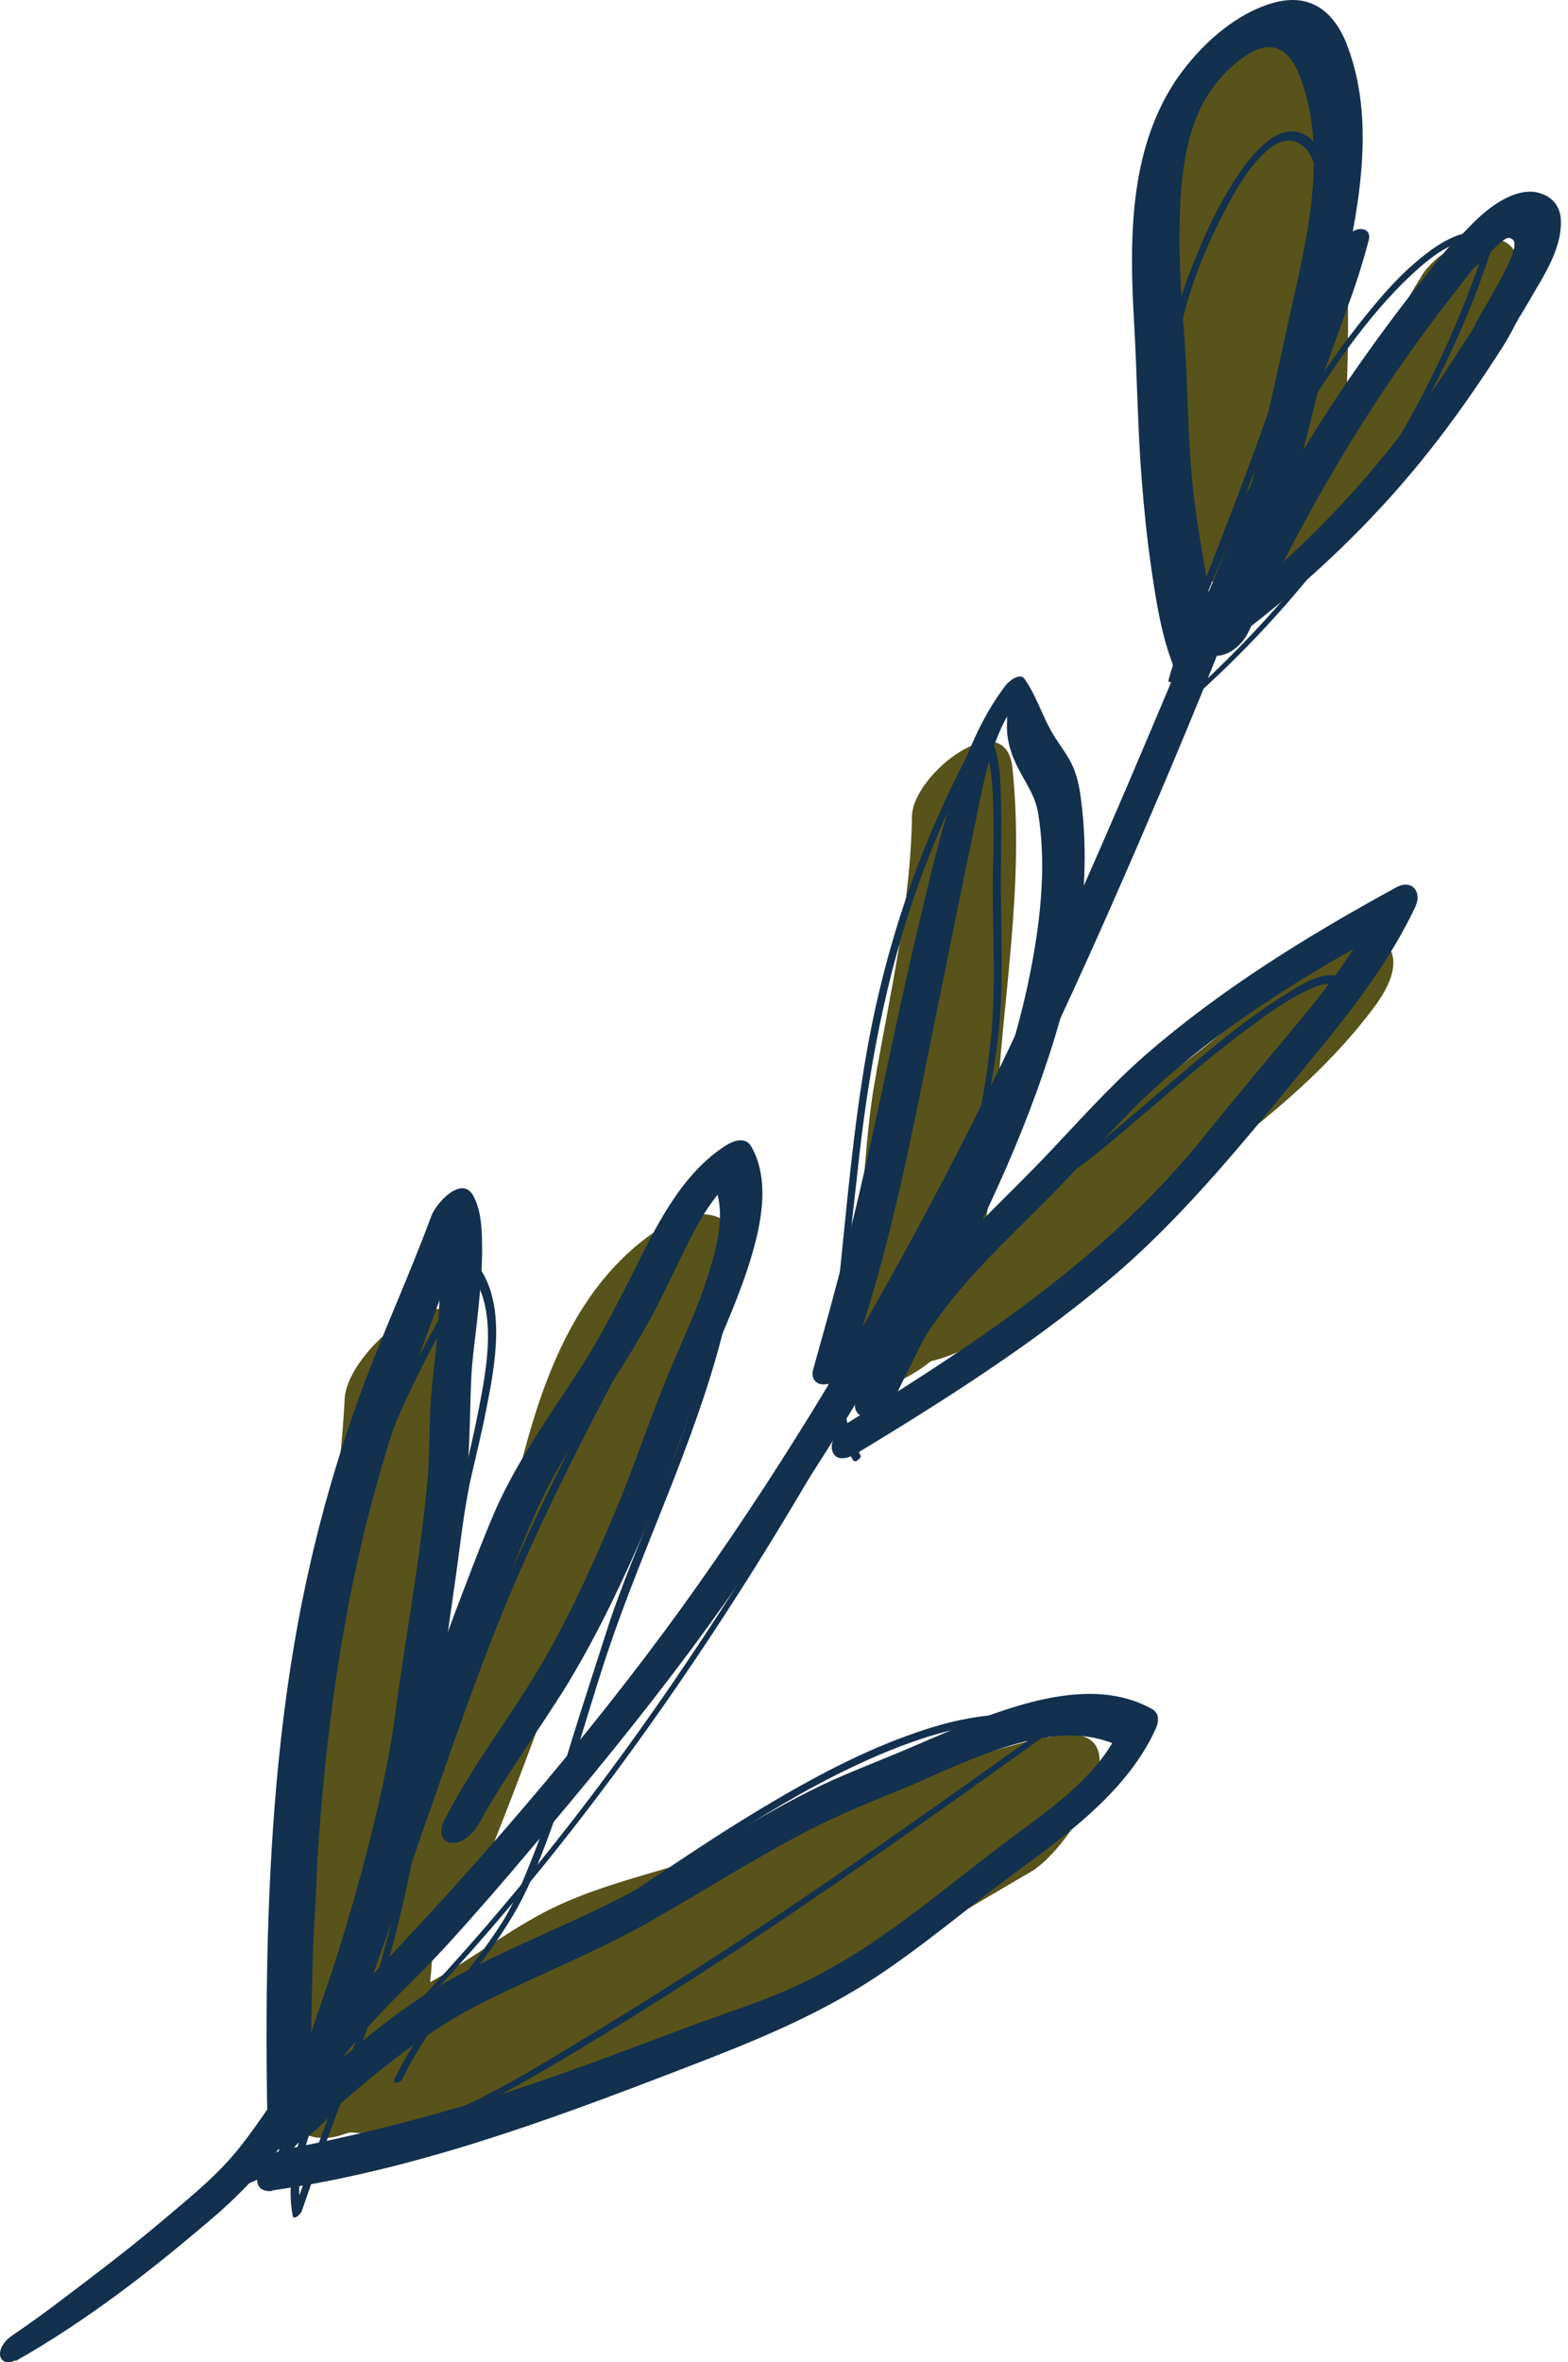 <svg xmlns="http://www.w3.org/2000/svg" width="81" height="122" viewBox="0 0 81 122" fill="none"><path d="M54.111 89.687C47.749 91.139 42.003 94.141 35.82 96.07C33.533 96.785 31.128 97.362 28.94 98.356C26.654 99.39 24.487 101.119 22.22 102.372C22.34 101.259 22.379 100.125 22.379 99.012C23.393 98.614 24.427 97.839 24.726 97.103C29.099 86.546 32.32 75.392 37.47 65.292C38.822 62.628 36.158 62.151 34.328 63.284C29.855 66.048 28.026 71.118 26.813 76.028C25.501 81.317 23.87 86.586 22.2 91.795C22.2 90.383 22.24 88.992 22.439 87.6C23.234 81.496 24.785 75.432 24.01 69.249C23.493 65.153 17.946 69.686 17.806 72.231C17.468 78.752 15.957 85.134 15.103 91.596C14.407 96.964 16.474 102.69 14.864 107.859C14.307 109.609 15.699 110.722 17.349 110.345C17.608 110.285 17.846 110.186 18.105 110.126C22.916 110.603 28.443 108.257 32.877 106.885C40.114 104.658 46.775 100.443 53.256 96.666C55.423 95.413 59.539 88.494 54.131 89.727L54.111 89.687Z" fill="#57531A"></path><path d="M66.199 50.202C63.435 53.701 59.538 55.947 55.999 58.572C54.429 59.725 52.759 61.912 50.89 63.244C51.208 61.415 51.367 59.566 51.466 57.618C51.784 51.534 52.938 45.788 52.301 39.664C51.944 36.304 47.152 39.962 47.112 42.149C47.033 46.861 45.959 51.375 45.164 56.007C44.448 60.123 44.746 64.735 43.156 68.632C43.036 68.95 42.917 69.268 42.798 69.606C41.505 73.145 45.78 72.171 48.086 70.302C50.969 69.606 53.574 67.201 55.781 65.272C60.91 60.779 66.835 57.578 70.99 52.011C74.231 47.657 68.684 47.08 66.199 50.241V50.202Z" fill="#57531A"></path><path d="M73.436 14.255C72.203 16.223 71.03 18.589 69.559 20.697C69.698 15.905 69.857 10.935 68.167 6.561C68.266 5.249 68.366 3.956 68.406 2.644C68.525 -0.855 63.097 2.326 62.461 4.612C61.427 5.746 60.632 7.157 60.612 7.913C60.532 14.673 58.981 22.586 61.507 29.027C61.765 29.683 62.182 29.982 62.679 30.041C64.171 31.95 67.233 29.703 68.684 27.437C69.936 26.522 71.07 25.369 72.024 24.296C74.39 21.631 76.816 18.43 78.108 15.09C79.639 11.173 74.927 11.849 73.416 14.275L73.436 14.255Z" fill="#57531A"></path><path d="M0.37 121.22C6.911 117.184 12.935 112.373 18.422 107.004C23.91 101.636 28.86 95.692 33.334 89.429C37.807 83.166 41.883 76.486 45.561 69.646C49.239 62.807 52.599 55.709 55.701 48.551C58.803 41.394 61.487 34.495 64.091 27.357C64.409 26.502 64.708 25.628 65.006 24.753C65.046 24.634 64.847 24.693 64.827 24.773C62.143 31.811 59.439 38.849 56.516 45.788C53.594 52.727 50.293 59.944 46.714 66.803C43.136 73.662 39.179 80.442 34.785 86.864C30.391 93.286 25.62 99.251 20.271 104.778C14.923 110.305 9.078 115.255 2.676 119.47C1.9 119.987 1.105 120.484 0.31 120.981C0.111 121.101 0.171 121.379 0.409 121.24L0.37 121.22Z" fill="#13304E"></path><path d="M11.941 113.227C14.565 111.796 17.528 111.18 20.371 110.424C21.782 110.046 23.055 109.569 24.367 108.933C25.779 108.257 27.151 107.482 28.503 106.686C34.169 103.346 39.656 99.728 45.044 95.97C48.225 93.763 51.387 91.496 54.548 89.23C54.608 89.19 54.806 88.932 54.627 88.872C52.242 88.176 49.657 88.673 47.351 89.469C44.567 90.423 41.943 91.835 39.418 93.346C36.893 94.856 34.706 96.368 32.36 97.918C29.596 99.748 26.693 101.358 23.91 103.187C20.47 105.454 17.17 107.979 14.506 111.16L14.883 111.12C14.546 108.038 15.659 105.096 15.997 102.074C16.335 99.052 16.395 95.791 16.514 92.669C16.633 89.548 16.713 86.307 17.349 83.186C17.965 80.243 18.86 77.36 19.993 74.557C21.266 71.416 22.836 68.413 24.645 65.57L24.288 65.71C25.739 67.598 25.143 70.66 24.725 72.807C24.506 73.921 24.248 75.034 23.989 76.128C23.612 77.738 23.433 79.408 23.194 81.039C22.16 88.216 21.484 95.572 19.317 102.531C18.084 106.507 16.554 110.384 15.122 114.301L15.559 114.142C15.222 112.512 15.738 110.802 16.315 109.291C16.892 107.78 17.607 106.269 18.224 104.738C19.715 100.96 20.948 97.063 22.299 93.246C23.711 89.23 25.083 85.194 26.793 81.297C28.503 77.4 30.352 73.782 32.3 70.123C33.95 67.042 34.587 63.085 37.251 60.64L36.893 60.679C38.006 63.026 37.589 65.849 37.032 68.294C36.336 71.316 35.223 74.239 34.07 77.122C33.115 79.528 32.062 81.933 31.286 84.399C30.69 86.267 30.073 88.136 29.497 90.005C28.88 92.053 28.244 94.081 27.449 96.069C27.012 97.143 26.574 98.276 25.958 99.25C25.341 100.225 24.685 101.099 23.989 101.994C22.677 103.704 21.325 105.394 20.391 107.362C20.232 107.68 20.689 107.581 20.788 107.362C22.538 103.724 25.699 101 27.349 97.282C29 93.564 30.034 89.409 31.346 85.452C33.215 79.846 35.899 74.517 37.35 68.771C38.026 66.087 38.583 62.926 37.39 60.302C37.31 60.143 37.111 60.262 37.032 60.341C34.646 62.489 33.791 65.888 32.539 68.732C31.763 70.481 30.769 72.131 29.914 73.841C28.92 75.81 27.946 77.778 27.031 79.786C23.433 87.699 20.967 96.069 17.985 104.221C17.349 105.951 16.514 107.581 15.878 109.311C15.281 110.941 14.784 112.711 15.122 114.44C15.182 114.699 15.54 114.321 15.579 114.222C16.792 110.643 18.204 107.144 19.377 103.545C20.55 99.946 21.285 96.447 21.882 92.789C22.478 89.13 22.975 85.373 23.512 81.655C23.771 79.865 23.95 78.016 24.347 76.247C24.606 75.114 24.884 74 25.103 72.867C25.56 70.581 26.196 67.36 24.665 65.332C24.566 65.213 24.367 65.391 24.308 65.471C21.047 70.501 18.581 76.088 17.19 81.933C15.699 88.156 16.136 94.638 15.639 100.98C15.38 104.44 14.048 107.879 14.446 111.378C14.466 111.617 14.744 111.418 14.824 111.339C19.397 105.851 25.759 102.611 31.664 98.813C36.296 95.831 40.79 92.51 45.919 90.423C48.524 89.369 51.526 88.514 54.309 89.329L54.389 88.972C48.862 92.908 43.354 96.865 37.688 100.563C35.004 102.312 32.28 104.022 29.537 105.672C26.793 107.323 23.989 109.052 20.908 109.907C17.826 110.762 14.685 111.378 11.881 112.949C11.722 113.029 11.643 113.406 11.881 113.267L11.941 113.227Z" fill="#13304E"></path><path d="M43.792 74.875C47.788 72.35 51.606 69.587 55.184 66.505C56.974 64.954 58.703 63.324 60.373 61.654C62.044 59.984 63.495 58.274 65.046 56.584C66.676 54.794 68.267 52.906 69.3 50.679C69.34 50.599 69.34 50.52 69.261 50.48C68.306 50.023 66.895 51.057 66.159 51.514C64.489 52.568 62.938 53.84 61.427 55.112C59.916 56.385 58.445 57.657 56.934 58.91C56.417 59.328 55.92 59.765 55.363 60.143C54.27 60.898 53.276 61.833 52.321 62.767C49.597 65.391 47.212 68.334 44.826 71.257C44.647 71.475 44.905 71.595 45.064 71.416C47.868 68.334 49.279 64 50.313 60.063C50.83 58.115 51.208 56.146 51.486 54.138C51.904 51.196 51.685 48.233 51.705 45.291C51.705 43.939 51.745 42.587 51.705 41.215C51.685 40.042 51.625 38.75 50.989 37.736C50.87 37.557 50.651 37.775 50.592 37.875C48.106 42.309 46.317 47.1 45.223 52.051C44.13 57.001 43.752 62.469 43.176 67.698C42.897 70.243 42.738 73.126 44.07 75.412C44.17 75.591 44.528 75.293 44.448 75.153C43.255 73.026 43.374 70.581 43.533 68.235C43.693 65.69 44.011 63.125 44.289 60.6C44.826 55.47 45.74 50.42 47.49 45.549C48.444 42.905 49.617 40.34 50.989 37.895L50.592 38.034C51.148 38.929 51.228 40.022 51.287 41.056C51.327 42.149 51.347 43.243 51.307 44.337C51.208 47.219 51.466 50.082 51.248 52.965C50.91 57.18 49.816 61.455 48.245 65.372C47.41 67.439 46.416 69.567 44.885 71.237L45.124 71.396C47.192 68.851 49.279 66.286 51.586 63.94C52.719 62.787 53.892 61.574 55.224 60.64C55.661 60.322 56.099 60.023 56.516 59.685C59.439 57.319 62.163 54.735 65.245 52.548C65.96 52.031 66.716 51.534 67.511 51.156C67.929 50.957 68.545 50.679 69.002 50.898L68.963 50.699C68.028 52.746 66.577 54.516 65.066 56.166C63.555 57.816 62.183 59.447 60.652 60.998C57.411 64.298 53.971 67.36 50.273 70.143C48.146 71.734 45.959 73.225 43.732 74.656C43.553 74.776 43.593 75.054 43.832 74.895L43.792 74.875Z" fill="#13304E"></path><path d="M61.288 36.364C66.994 31.354 71.686 25.17 74.907 18.271C75.822 16.323 76.597 14.335 77.233 12.287C77.233 12.227 77.233 12.148 77.174 12.128C76.021 11.651 74.768 12.287 73.834 12.983C72.402 14.036 71.229 15.428 70.135 16.82C68.982 18.291 67.929 19.862 66.915 21.433C66 22.844 65.066 24.236 64.25 25.707C62.62 28.669 61.487 31.89 60.373 35.072L60.791 34.972C61.089 33.839 61.547 32.765 61.964 31.672C62.64 29.922 63.336 28.192 63.992 26.463C65.483 22.566 66.954 18.609 67.929 14.534C68.287 12.983 68.605 11.372 68.565 9.782C68.545 8.847 68.386 7.615 67.531 7.038C66.119 6.084 64.608 8.052 63.952 9.046C62.859 10.676 62.044 12.525 61.348 14.374C60.155 17.595 59.856 21.055 59.876 24.455C59.896 28.312 60.354 32.149 60.751 35.986C60.771 36.264 61.209 35.986 61.189 35.767C60.552 29.425 59.578 22.725 61.109 16.442C61.586 14.474 62.382 12.565 63.316 10.796C63.813 9.861 64.35 8.907 65.085 8.131C65.563 7.634 66.278 7.018 67.014 7.356C67.929 7.774 68.088 9.086 68.108 9.961C68.147 11.511 67.849 13.082 67.491 14.593C66.597 18.49 65.205 22.248 63.793 25.985C63.077 27.854 62.342 29.723 61.626 31.592C61.189 32.745 60.692 33.898 60.373 35.091C60.294 35.39 60.731 35.151 60.791 34.992C61.745 32.268 62.7 29.544 63.992 26.96C64.787 25.329 65.781 23.838 66.756 22.307C68.585 19.424 70.493 16.422 73.018 14.096C73.993 13.201 75.484 11.969 76.876 12.585L76.816 12.426C74.49 19.623 70.593 26.224 65.523 31.831C64.131 33.362 62.66 34.833 61.109 36.205C60.91 36.384 61.109 36.583 61.308 36.404L61.288 36.364Z" fill="#13304E"></path><path d="M0.807 121.936C4.525 119.829 7.845 117.244 11.086 114.46C12.657 113.108 13.989 111.617 15.182 109.927C16.375 108.237 17.329 106.627 18.621 105.116C19.914 103.605 21.524 102.153 22.936 100.623C24.447 98.972 25.918 97.282 27.369 95.553C30.212 92.212 33.016 88.793 35.64 85.274C40.67 78.474 45.144 71.277 49.16 63.841C53.176 56.405 56.636 48.691 59.956 40.897C60.851 38.79 61.725 36.682 62.58 34.575C63.435 32.467 64.171 30.38 64.966 28.292C66.616 24.057 68.207 19.802 69.738 15.508C70.116 14.474 70.434 13.44 70.712 12.386C70.792 12.048 70.613 11.81 70.255 11.83C69.877 11.85 69.479 12.227 69.34 12.545C68.406 14.613 67.71 16.76 66.934 18.868C66.159 20.975 65.404 23.023 64.608 25.091C63.018 29.286 61.268 33.422 59.519 37.557C56.218 45.37 52.798 53.124 48.882 60.64C44.965 68.155 40.849 75.054 36.098 81.794C31.346 88.534 25.52 95.374 19.615 101.597C18.184 103.108 16.772 104.579 15.579 106.309C14.506 107.86 13.512 109.49 12.319 110.981C11.126 112.472 9.515 113.725 8.044 114.977C6.473 116.29 4.843 117.522 3.213 118.755C2.358 119.411 1.463 120.047 0.568 120.664C0.27 120.862 -0.068 121.3 0.012 121.678C0.091 122.035 0.489 122.075 0.787 121.896L0.807 121.936Z" fill="#13304E"></path><path d="M14.049 113.128C21.345 112.094 28.344 109.51 35.203 106.865C38.523 105.593 41.784 104.301 44.806 102.392C47.55 100.642 50.015 98.495 52.639 96.567C55.264 94.638 58.286 92.411 59.698 89.29C59.877 88.892 59.896 88.475 59.499 88.256C56.835 86.765 53.474 87.719 50.81 88.693C49.419 89.21 48.087 89.807 46.734 90.383C45.084 91.079 43.414 91.695 41.804 92.511C38.543 94.161 35.521 96.209 32.28 97.899C29.04 99.589 25.6 100.821 22.459 102.71C20.61 103.824 18.959 105.195 17.329 106.587C16.912 106.945 16.415 107.303 16.037 107.72C15.918 107.86 15.838 108.019 15.739 108.178C15.739 108.178 15.957 107.82 15.858 107.979C15.918 107.919 15.699 108.217 15.858 107.979C15.679 108.158 15.5 108.357 15.321 108.536C15.281 108.575 15.242 108.615 15.202 108.655C15.062 108.814 15.202 108.615 15.261 108.615C15.222 108.615 15.182 108.675 15.162 108.695C15.122 108.714 15.5 108.536 15.56 108.516H16.096C16.096 108.516 16.196 108.595 16.256 108.635L16.415 109.072C16.375 109.291 16.355 109.351 16.415 109.212C16.593 108.615 16.116 108.217 15.56 108.357C14.884 108.516 14.327 109.152 14.128 109.788C13.989 110.285 14.128 110.822 14.725 110.842C15.321 110.862 15.838 110.404 16.256 110.047C16.832 109.53 17.488 108.913 17.826 108.198L17.409 108.794C19.794 106.726 22.2 104.778 25.043 103.366C27.886 101.955 30.909 100.762 33.692 99.171C36.475 97.581 39.12 95.891 41.943 94.439C43.394 93.704 44.905 93.087 46.416 92.471C47.57 92.014 48.683 91.457 49.836 91C52.341 89.986 55.483 88.892 58.047 90.304L57.849 89.27C56.775 91.656 54.429 93.306 52.381 94.817C49.896 96.666 47.55 98.654 44.985 100.384C43.633 101.279 42.241 102.074 40.77 102.73C39.179 103.426 37.509 103.963 35.879 104.559C32.678 105.752 29.497 106.985 26.256 108.039C22.459 109.271 18.582 110.265 14.645 111.021C14.049 111.14 13.452 111.756 13.313 112.353C13.174 112.949 13.552 113.228 14.108 113.148L14.049 113.128Z" fill="#13304E"></path><path d="M16.057 108.317C16.057 96.05 16.772 83.663 20.928 72.012C22.081 68.752 23.333 65.551 24.467 62.27L22.299 63.324C22.717 64.04 22.717 64.894 22.737 65.69C22.737 66.763 22.677 67.837 22.598 68.911C22.518 69.865 22.379 70.839 22.299 71.794C22.16 73.165 22.22 74.557 22.121 75.949C21.862 79.289 21.286 82.59 20.788 85.91C20.53 87.58 20.351 89.25 20.033 90.9C19.715 92.55 19.357 94.061 18.959 95.612C18.045 99.151 16.931 102.65 15.699 106.09C15.5 106.667 16.017 107.064 16.554 106.945C17.25 106.786 17.747 106.17 17.965 105.533C20.391 98.674 22.578 91.755 25.063 84.916C26.216 81.735 27.31 78.394 29.04 75.472C30.65 72.768 32.499 70.243 33.95 67.439C34.606 66.167 35.183 64.855 35.859 63.582C36.177 62.986 36.535 62.389 36.953 61.853C37.31 61.375 37.609 61.077 38.046 60.779L36.674 60.739C37.589 62.27 37.112 64.159 36.614 65.749C36.058 67.559 35.223 69.269 34.507 71.018C33.513 73.404 32.718 75.869 31.704 78.255C30.57 80.919 29.358 83.623 27.866 86.129C26.276 88.813 24.328 91.278 22.916 94.081C22.697 94.519 22.757 95.135 23.333 95.175C23.97 95.215 24.526 94.598 24.785 94.101C26.157 91.616 27.866 89.329 29.358 86.904C30.928 84.299 32.24 81.516 33.433 78.732C34.487 76.287 35.441 73.464 36.336 71.237C37.092 69.348 37.967 67.499 38.603 65.57C39.239 63.642 39.875 61.117 38.821 59.228C38.503 58.672 37.887 58.91 37.45 59.188C35.064 60.739 33.771 63.602 32.539 66.048C31.922 67.26 31.306 68.473 30.61 69.646C29.815 70.998 28.9 72.271 28.065 73.583C27.111 75.054 26.216 76.545 25.52 78.156C24.785 79.885 24.129 81.655 23.453 83.424C22.14 86.944 20.928 90.483 19.735 94.022C18.383 98.038 17.09 102.094 15.679 106.09L17.925 105.533C18.999 102.452 20.013 99.33 20.848 96.169C21.266 94.558 21.663 92.928 21.981 91.278C22.299 89.628 22.518 87.958 22.757 86.287C23.234 82.888 23.811 79.508 24.129 76.088C24.288 74.438 24.268 72.788 24.347 71.138C24.387 70.283 24.506 69.428 24.606 68.573C24.745 67.3 24.884 66.048 24.904 64.775C24.904 63.801 24.924 62.628 24.447 61.753C23.85 60.66 22.498 62.171 22.28 62.807C21.206 65.71 19.914 68.533 18.82 71.436C17.727 74.338 16.772 77.5 16.057 80.621C14.665 86.626 14.088 92.809 13.87 98.972C13.75 102.432 13.75 105.911 13.81 109.371C13.81 110.007 14.506 110.027 14.943 109.808C15.5 109.549 16.057 108.933 16.057 108.277V108.317Z" fill="#13304E"></path><path d="M44.269 75.054C48.762 72.331 53.216 69.507 57.252 66.127C61.288 62.747 64.708 58.413 68.127 54.238C70.016 51.931 71.845 49.526 73.118 46.822C73.476 46.047 72.919 45.39 72.124 45.828C67.551 48.333 63.117 51.057 59.181 54.476C57.252 56.166 55.582 58.075 53.812 59.924C52.142 61.654 50.373 63.304 48.762 65.113C46.834 67.28 45.203 69.626 44.209 72.37C44.031 72.847 44.408 73.245 44.885 73.185C45.462 73.126 45.999 72.629 46.257 72.112C48.603 67.241 51.228 62.489 53.156 57.439C55.085 52.389 56.477 47.08 55.9 41.772C55.821 41.036 55.721 40.261 55.423 39.585C55.184 39.048 54.826 38.591 54.508 38.094C53.872 37.12 53.594 36.006 52.918 35.052C52.659 34.694 52.043 35.251 51.924 35.429C50.671 37.08 49.876 39.068 49.24 41.016C48.524 43.203 48.007 45.47 47.47 47.717C46.297 52.627 45.363 57.578 44.19 62.469C43.533 65.233 42.778 67.996 42.002 70.74C41.863 71.257 42.241 71.595 42.738 71.475C43.335 71.336 43.772 70.78 43.971 70.243C45.621 65.61 46.655 60.799 47.629 56.007C48.603 51.216 49.498 46.703 50.472 42.05C50.93 39.803 51.347 37.577 52.878 35.767L51.804 36.026C52.142 36.563 51.983 37.179 52.023 37.795C52.063 38.292 52.202 38.829 52.421 39.306C52.818 40.241 53.474 40.977 53.633 42.03C54.051 44.575 53.773 47.319 53.295 49.844C52.361 54.874 50.393 59.586 48.206 64.179C46.953 66.823 45.621 69.448 44.349 72.092L46.397 71.833C47.927 67.618 51.546 64.557 54.588 61.435C56.278 59.705 57.809 57.876 59.598 56.246C61.388 54.616 63.177 53.244 65.125 51.951C67.392 50.42 69.778 49.049 72.183 47.776L71.189 46.782C70.076 49.049 68.525 51.057 66.915 52.985C65.304 54.914 63.674 56.862 62.083 58.831C58.962 62.708 55.065 65.948 51.009 68.791C48.643 70.442 46.198 71.993 43.732 73.523C43.315 73.782 42.798 74.478 43.017 74.995C43.255 75.551 43.951 75.253 44.289 75.034L44.269 75.054Z" fill="#13304E"></path><path d="M64.569 32.387C67.809 29.862 70.772 27.059 73.376 23.858C74.629 22.327 75.782 20.717 76.876 19.067C77.373 18.311 77.89 17.555 78.287 16.74C78.347 16.641 78.406 16.541 78.446 16.442C78.466 16.402 78.506 16.363 78.526 16.303C78.625 16.124 78.407 16.502 78.526 16.323C78.745 15.965 78.963 15.607 79.162 15.249C79.818 14.136 80.673 12.784 80.633 11.432C80.633 10.756 80.275 10.219 79.619 10C78.804 9.702 77.89 10.12 77.214 10.577C76.538 11.034 76.021 11.591 75.484 12.148C75.385 12.247 75.265 12.366 75.166 12.466C75.146 12.505 75.007 12.625 75.166 12.466C75.444 12.207 74.887 12.724 74.828 12.784C74.43 13.221 74.072 13.698 73.714 14.156C72.303 15.905 70.971 17.715 69.698 19.564C66.875 23.699 64.43 28.093 62.362 32.666L64.589 32.387C66.358 27.178 67.77 21.87 68.923 16.482C69.897 11.989 71.309 6.779 69.579 2.306C69.241 1.431 68.684 0.576 67.79 0.199C66.895 -0.179 65.941 0.039 65.106 0.377C63.316 1.113 61.726 2.664 60.672 4.254C58.306 7.893 58.346 12.466 58.584 16.641C58.743 19.365 58.763 22.089 58.982 24.812C59.101 26.343 59.26 27.874 59.479 29.385C59.718 30.996 59.956 32.586 60.513 34.117C60.95 35.27 62.859 33.6 62.759 32.785C62.461 30.18 61.865 27.636 61.606 25.031C61.348 22.427 61.368 20.021 61.189 17.516C61.05 15.667 60.91 13.818 60.93 11.949C60.95 10.08 61.069 8.052 61.726 6.263C62.262 4.831 63.137 3.757 64.171 3.002C64.509 2.763 64.569 2.704 64.986 2.545C65.106 2.505 65.444 2.405 65.702 2.445C66.358 2.505 66.815 3.141 67.074 3.757C68.724 7.774 67.452 12.565 66.557 16.601C65.364 22.108 64.171 27.655 62.242 32.964C62.044 33.501 62.461 33.918 62.978 33.859C63.614 33.779 64.191 33.242 64.469 32.686C66.179 29.127 68.008 25.647 70.096 22.307C71.15 20.617 72.263 18.967 73.456 17.337C74.052 16.522 74.649 15.726 75.265 14.951C75.345 14.851 76.219 13.698 76.239 13.718C76.219 13.718 75.603 14.315 76.279 13.718C76.379 13.619 76.498 13.519 76.597 13.42C76.796 13.221 76.995 13.002 77.214 12.804C77.472 12.565 77.472 12.525 77.85 12.287C77.77 12.326 77.909 12.287 77.989 12.287C78.168 12.366 78.188 12.406 78.228 12.505C78.267 12.605 78.228 12.466 78.228 12.466C78.228 12.525 78.228 12.585 78.228 12.645C78.228 12.844 78.267 12.545 78.228 12.744C78.208 12.863 78.168 13.002 78.128 13.122C78.069 13.36 78.128 13.162 78.049 13.341C77.79 13.937 77.492 14.494 77.174 15.05C77.134 15.11 76.975 15.388 77.094 15.209C77.015 15.329 76.935 15.468 76.876 15.587C76.697 15.866 76.538 16.164 76.359 16.462C76.319 16.541 76.259 16.641 76.219 16.72C76.219 16.76 76.12 16.959 76.16 16.86C76.041 17.098 75.663 17.655 75.444 17.993C74.47 19.524 73.436 21.035 72.323 22.486C69.917 25.628 67.114 28.451 64.052 30.956C63.694 31.254 63.137 31.831 63.356 32.348C63.575 32.865 64.251 32.626 64.569 32.387Z" fill="#13304E"></path></svg>